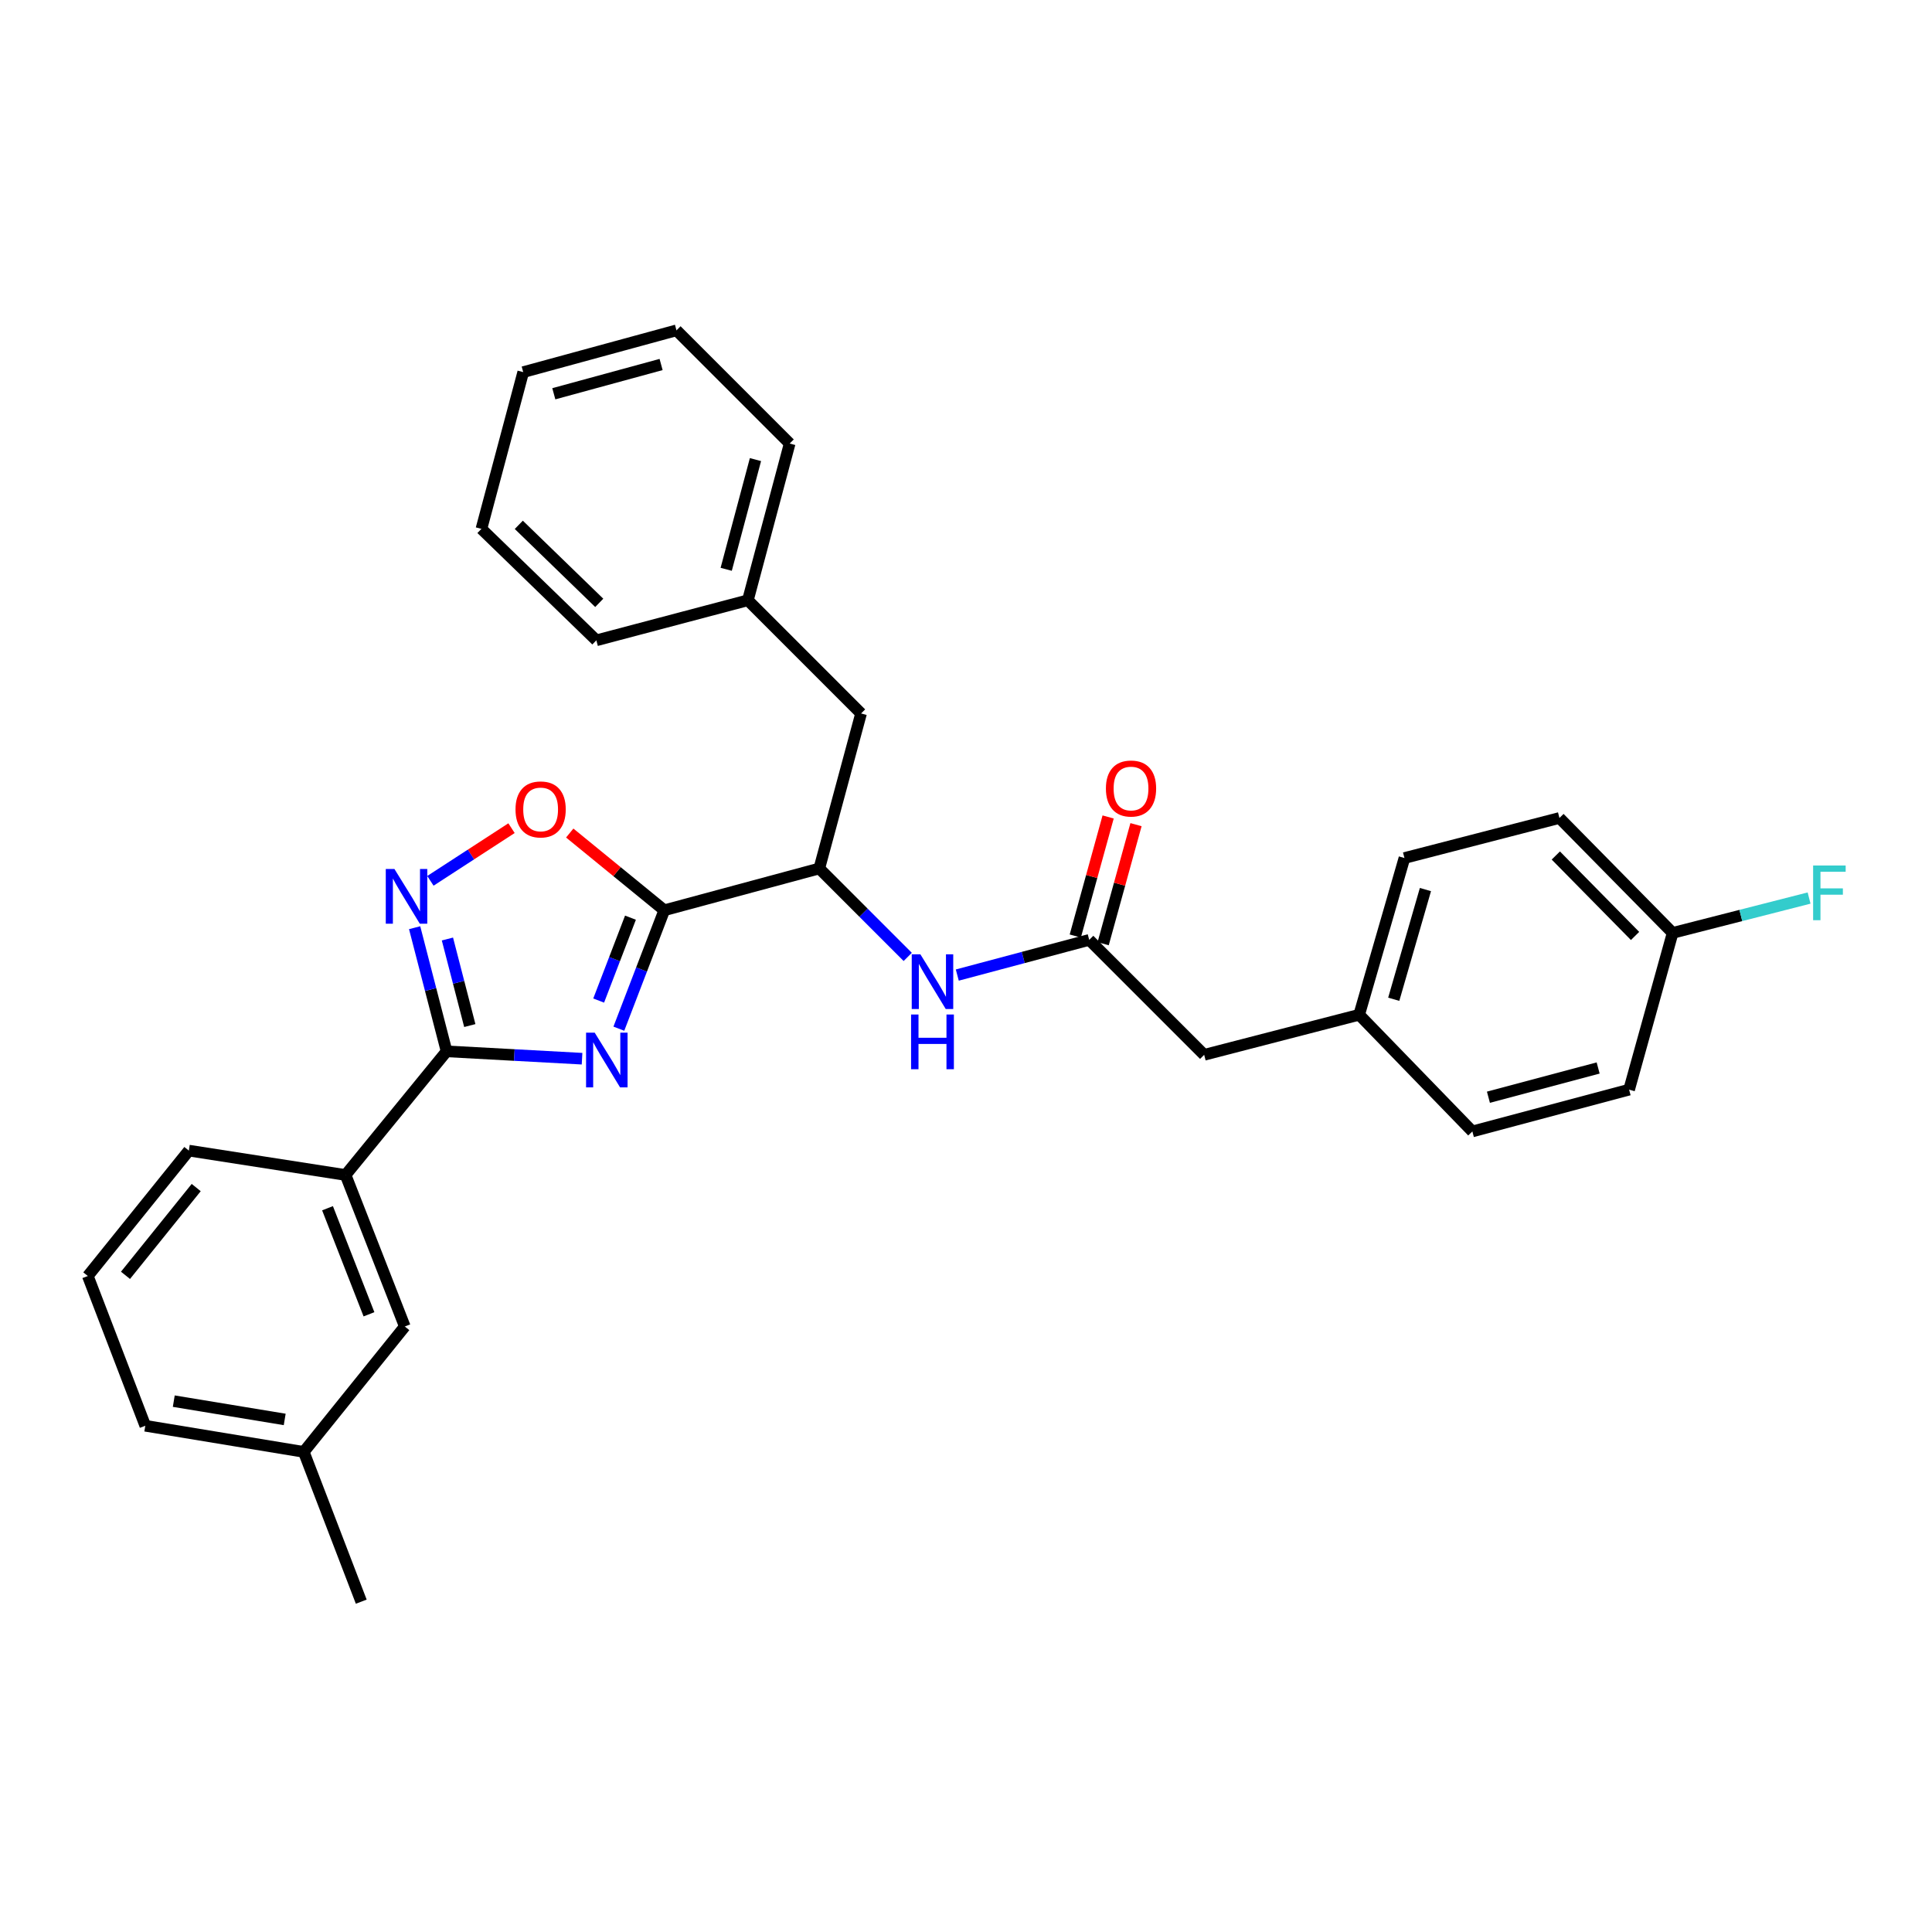 <?xml version='1.0' encoding='iso-8859-1'?>
<svg version='1.1' baseProfile='full'
              xmlns='http://www.w3.org/2000/svg'
                      xmlns:rdkit='http://www.rdkit.org/xml'
                      xmlns:xlink='http://www.w3.org/1999/xlink'
                  xml:space='preserve'
width='1000px' height='1000px' viewBox='0 0 1000 1000'>
<!-- END OF HEADER -->
<rect style='opacity:1.0;fill:#FFFFFF;stroke:none' width='1000' height='1000' x='0' y='0'> </rect>
<path class='bond-0' d='M 623.276,545.977 L 703.504,525.238' style='fill:none;fill-rule:evenodd;stroke:#000000;stroke-width:6px;stroke-linecap:butt;stroke-linejoin:miter;stroke-opacity:1' />
<path class='bond-1' d='M 623.276,545.977 L 563.778,486.479' style='fill:none;fill-rule:evenodd;stroke:#000000;stroke-width:6px;stroke-linecap:butt;stroke-linejoin:miter;stroke-opacity:1' />
<path class='bond-2' d='M 469.84,495.302 L 446.95,472.409' style='fill:none;fill-rule:evenodd;stroke:#0000FF;stroke-width:6px;stroke-linecap:butt;stroke-linejoin:miter;stroke-opacity:1' />
<path class='bond-2' d='M 446.95,472.409 L 424.061,449.516' style='fill:none;fill-rule:evenodd;stroke:#000000;stroke-width:6px;stroke-linecap:butt;stroke-linejoin:miter;stroke-opacity:1' />
<path class='bond-3' d='M 495.491,504.692 L 529.635,495.585' style='fill:none;fill-rule:evenodd;stroke:#0000FF;stroke-width:6px;stroke-linecap:butt;stroke-linejoin:miter;stroke-opacity:1' />
<path class='bond-3' d='M 529.635,495.585 L 563.778,486.479' style='fill:none;fill-rule:evenodd;stroke:#000000;stroke-width:6px;stroke-linecap:butt;stroke-linejoin:miter;stroke-opacity:1' />
<path class='bond-4' d='M 570.993,488.469 L 579.495,457.654' style='fill:none;fill-rule:evenodd;stroke:#000000;stroke-width:6px;stroke-linecap:butt;stroke-linejoin:miter;stroke-opacity:1' />
<path class='bond-4' d='M 579.495,457.654 L 587.996,426.839' style='fill:none;fill-rule:evenodd;stroke:#FF0000;stroke-width:6px;stroke-linecap:butt;stroke-linejoin:miter;stroke-opacity:1' />
<path class='bond-4' d='M 556.564,484.488 L 565.066,453.674' style='fill:none;fill-rule:evenodd;stroke:#000000;stroke-width:6px;stroke-linecap:butt;stroke-linejoin:miter;stroke-opacity:1' />
<path class='bond-4' d='M 565.066,453.674 L 573.567,422.859' style='fill:none;fill-rule:evenodd;stroke:#FF0000;stroke-width:6px;stroke-linecap:butt;stroke-linejoin:miter;stroke-opacity:1' />
<path class='bond-5' d='M 703.504,525.238 L 762.095,585.633' style='fill:none;fill-rule:evenodd;stroke:#000000;stroke-width:6px;stroke-linecap:butt;stroke-linejoin:miter;stroke-opacity:1' />
<path class='bond-6' d='M 703.504,525.238 L 726.937,444.111' style='fill:none;fill-rule:evenodd;stroke:#000000;stroke-width:6px;stroke-linecap:butt;stroke-linejoin:miter;stroke-opacity:1' />
<path class='bond-6' d='M 721.399,517.222 L 737.802,460.434' style='fill:none;fill-rule:evenodd;stroke:#000000;stroke-width:6px;stroke-linecap:butt;stroke-linejoin:miter;stroke-opacity:1' />
<path class='bond-7' d='M 865.757,482.87 L 807.166,423.381' style='fill:none;fill-rule:evenodd;stroke:#000000;stroke-width:6px;stroke-linecap:butt;stroke-linejoin:miter;stroke-opacity:1' />
<path class='bond-7' d='M 846.304,484.45 L 805.29,442.807' style='fill:none;fill-rule:evenodd;stroke:#000000;stroke-width:6px;stroke-linecap:butt;stroke-linejoin:miter;stroke-opacity:1' />
<path class='bond-8' d='M 865.757,482.87 L 901.067,473.848' style='fill:none;fill-rule:evenodd;stroke:#000000;stroke-width:6px;stroke-linecap:butt;stroke-linejoin:miter;stroke-opacity:1' />
<path class='bond-8' d='M 901.067,473.848 L 936.378,464.826' style='fill:none;fill-rule:evenodd;stroke:#33CCCC;stroke-width:6px;stroke-linecap:butt;stroke-linejoin:miter;stroke-opacity:1' />
<path class='bond-9' d='M 865.757,482.87 L 843.222,564.005' style='fill:none;fill-rule:evenodd;stroke:#000000;stroke-width:6px;stroke-linecap:butt;stroke-linejoin:miter;stroke-opacity:1' />
<path class='bond-10' d='M 231.157,544.172 L 266.214,546.077' style='fill:none;fill-rule:evenodd;stroke:#000000;stroke-width:6px;stroke-linecap:butt;stroke-linejoin:miter;stroke-opacity:1' />
<path class='bond-10' d='M 266.214,546.077 L 301.271,547.983' style='fill:none;fill-rule:evenodd;stroke:#0000FF;stroke-width:6px;stroke-linecap:butt;stroke-linejoin:miter;stroke-opacity:1' />
<path class='bond-11' d='M 231.157,544.172 L 222.885,512.174' style='fill:none;fill-rule:evenodd;stroke:#000000;stroke-width:6px;stroke-linecap:butt;stroke-linejoin:miter;stroke-opacity:1' />
<path class='bond-11' d='M 222.885,512.174 L 214.614,480.175' style='fill:none;fill-rule:evenodd;stroke:#0000FF;stroke-width:6px;stroke-linecap:butt;stroke-linejoin:miter;stroke-opacity:1' />
<path class='bond-11' d='M 243.167,530.827 L 237.377,508.428' style='fill:none;fill-rule:evenodd;stroke:#000000;stroke-width:6px;stroke-linecap:butt;stroke-linejoin:miter;stroke-opacity:1' />
<path class='bond-11' d='M 237.377,508.428 L 231.587,486.029' style='fill:none;fill-rule:evenodd;stroke:#0000FF;stroke-width:6px;stroke-linecap:butt;stroke-linejoin:miter;stroke-opacity:1' />
<path class='bond-12' d='M 231.157,544.172 L 178.869,608.168' style='fill:none;fill-rule:evenodd;stroke:#000000;stroke-width:6px;stroke-linecap:butt;stroke-linejoin:miter;stroke-opacity:1' />
<path class='bond-13' d='M 320.317,532.443 L 332.075,501.798' style='fill:none;fill-rule:evenodd;stroke:#0000FF;stroke-width:6px;stroke-linecap:butt;stroke-linejoin:miter;stroke-opacity:1' />
<path class='bond-13' d='M 332.075,501.798 L 343.832,471.153' style='fill:none;fill-rule:evenodd;stroke:#000000;stroke-width:6px;stroke-linecap:butt;stroke-linejoin:miter;stroke-opacity:1' />
<path class='bond-13' d='M 309.87,517.888 L 318.1,496.437' style='fill:none;fill-rule:evenodd;stroke:#0000FF;stroke-width:6px;stroke-linecap:butt;stroke-linejoin:miter;stroke-opacity:1' />
<path class='bond-13' d='M 318.1,496.437 L 326.33,474.985' style='fill:none;fill-rule:evenodd;stroke:#000000;stroke-width:6px;stroke-linecap:butt;stroke-linejoin:miter;stroke-opacity:1' />
<path class='bond-14' d='M 343.832,471.153 L 319.363,451.167' style='fill:none;fill-rule:evenodd;stroke:#000000;stroke-width:6px;stroke-linecap:butt;stroke-linejoin:miter;stroke-opacity:1' />
<path class='bond-14' d='M 319.363,451.167 L 294.894,431.18' style='fill:none;fill-rule:evenodd;stroke:#FF0000;stroke-width:6px;stroke-linecap:butt;stroke-linejoin:miter;stroke-opacity:1' />
<path class='bond-15' d='M 343.832,471.153 L 424.061,449.516' style='fill:none;fill-rule:evenodd;stroke:#000000;stroke-width:6px;stroke-linecap:butt;stroke-linejoin:miter;stroke-opacity:1' />
<path class='bond-16' d='M 264.759,428.658 L 243.768,442.288' style='fill:none;fill-rule:evenodd;stroke:#FF0000;stroke-width:6px;stroke-linecap:butt;stroke-linejoin:miter;stroke-opacity:1' />
<path class='bond-16' d='M 243.768,442.288 L 222.778,455.918' style='fill:none;fill-rule:evenodd;stroke:#0000FF;stroke-width:6px;stroke-linecap:butt;stroke-linejoin:miter;stroke-opacity:1' />
<path class='bond-17' d='M 178.869,608.168 L 209.52,686.592' style='fill:none;fill-rule:evenodd;stroke:#000000;stroke-width:6px;stroke-linecap:butt;stroke-linejoin:miter;stroke-opacity:1' />
<path class='bond-17' d='M 169.526,625.381 L 190.981,680.277' style='fill:none;fill-rule:evenodd;stroke:#000000;stroke-width:6px;stroke-linecap:butt;stroke-linejoin:miter;stroke-opacity:1' />
<path class='bond-18' d='M 178.869,608.168 L 97.743,595.554' style='fill:none;fill-rule:evenodd;stroke:#000000;stroke-width:6px;stroke-linecap:butt;stroke-linejoin:miter;stroke-opacity:1' />
<path class='bond-19' d='M 209.52,686.592 L 157.232,751.495' style='fill:none;fill-rule:evenodd;stroke:#000000;stroke-width:6px;stroke-linecap:butt;stroke-linejoin:miter;stroke-opacity:1' />
<path class='bond-20' d='M 157.232,751.495 L 186.985,829.021' style='fill:none;fill-rule:evenodd;stroke:#000000;stroke-width:6px;stroke-linecap:butt;stroke-linejoin:miter;stroke-opacity:1' />
<path class='bond-21' d='M 157.232,751.495 L 75.207,737.974' style='fill:none;fill-rule:evenodd;stroke:#000000;stroke-width:6px;stroke-linecap:butt;stroke-linejoin:miter;stroke-opacity:1' />
<path class='bond-21' d='M 147.363,734.698 L 89.946,725.233' style='fill:none;fill-rule:evenodd;stroke:#000000;stroke-width:6px;stroke-linecap:butt;stroke-linejoin:miter;stroke-opacity:1' />
<path class='bond-22' d='M 45.455,660.457 L 97.743,595.554' style='fill:none;fill-rule:evenodd;stroke:#000000;stroke-width:6px;stroke-linecap:butt;stroke-linejoin:miter;stroke-opacity:1' />
<path class='bond-22' d='M 64.954,660.112 L 101.555,614.68' style='fill:none;fill-rule:evenodd;stroke:#000000;stroke-width:6px;stroke-linecap:butt;stroke-linejoin:miter;stroke-opacity:1' />
<path class='bond-23' d='M 45.455,660.457 L 75.207,737.974' style='fill:none;fill-rule:evenodd;stroke:#000000;stroke-width:6px;stroke-linecap:butt;stroke-linejoin:miter;stroke-opacity:1' />
<path class='bond-24' d='M 424.061,449.516 L 445.689,369.296' style='fill:none;fill-rule:evenodd;stroke:#000000;stroke-width:6px;stroke-linecap:butt;stroke-linejoin:miter;stroke-opacity:1' />
<path class='bond-25' d='M 445.689,369.296 L 387.098,310.697' style='fill:none;fill-rule:evenodd;stroke:#000000;stroke-width:6px;stroke-linecap:butt;stroke-linejoin:miter;stroke-opacity:1' />
<path class='bond-26' d='M 387.098,310.697 L 408.735,229.571' style='fill:none;fill-rule:evenodd;stroke:#000000;stroke-width:6px;stroke-linecap:butt;stroke-linejoin:miter;stroke-opacity:1' />
<path class='bond-26' d='M 375.881,294.671 L 391.027,237.882' style='fill:none;fill-rule:evenodd;stroke:#000000;stroke-width:6px;stroke-linecap:butt;stroke-linejoin:miter;stroke-opacity:1' />
<path class='bond-27' d='M 387.098,310.697 L 308.674,331.436' style='fill:none;fill-rule:evenodd;stroke:#000000;stroke-width:6px;stroke-linecap:butt;stroke-linejoin:miter;stroke-opacity:1' />
<path class='bond-28' d='M 408.735,229.571 L 350.144,170.979' style='fill:none;fill-rule:evenodd;stroke:#000000;stroke-width:6px;stroke-linecap:butt;stroke-linejoin:miter;stroke-opacity:1' />
<path class='bond-29' d='M 308.674,331.436 L 249.185,273.743' style='fill:none;fill-rule:evenodd;stroke:#000000;stroke-width:6px;stroke-linecap:butt;stroke-linejoin:miter;stroke-opacity:1' />
<path class='bond-29' d='M 310.171,312.037 L 268.529,271.652' style='fill:none;fill-rule:evenodd;stroke:#000000;stroke-width:6px;stroke-linecap:butt;stroke-linejoin:miter;stroke-opacity:1' />
<path class='bond-30' d='M 249.185,273.743 L 270.814,192.616' style='fill:none;fill-rule:evenodd;stroke:#000000;stroke-width:6px;stroke-linecap:butt;stroke-linejoin:miter;stroke-opacity:1' />
<path class='bond-31' d='M 350.144,170.979 L 270.814,192.616' style='fill:none;fill-rule:evenodd;stroke:#000000;stroke-width:6px;stroke-linecap:butt;stroke-linejoin:miter;stroke-opacity:1' />
<path class='bond-31' d='M 342.183,188.665 L 286.652,203.811' style='fill:none;fill-rule:evenodd;stroke:#000000;stroke-width:6px;stroke-linecap:butt;stroke-linejoin:miter;stroke-opacity:1' />
<path class='bond-32' d='M 843.222,564.005 L 762.095,585.633' style='fill:none;fill-rule:evenodd;stroke:#000000;stroke-width:6px;stroke-linecap:butt;stroke-linejoin:miter;stroke-opacity:1' />
<path class='bond-32' d='M 827.197,552.786 L 770.408,567.926' style='fill:none;fill-rule:evenodd;stroke:#000000;stroke-width:6px;stroke-linecap:butt;stroke-linejoin:miter;stroke-opacity:1' />
<path class='bond-33' d='M 807.166,423.381 L 726.937,444.111' style='fill:none;fill-rule:evenodd;stroke:#000000;stroke-width:6px;stroke-linecap:butt;stroke-linejoin:miter;stroke-opacity:1' />
<path  class='atom-1' d='M 476.392 493.956
L 485.672 508.956
Q 486.592 510.436, 488.072 513.116
Q 489.552 515.796, 489.632 515.956
L 489.632 493.956
L 493.392 493.956
L 493.392 522.276
L 489.512 522.276
L 479.552 505.876
Q 478.392 503.956, 477.152 501.756
Q 475.952 499.556, 475.592 498.876
L 475.592 522.276
L 471.912 522.276
L 471.912 493.956
L 476.392 493.956
' fill='#0000FF'/>
<path  class='atom-1' d='M 471.572 525.108
L 475.412 525.108
L 475.412 537.148
L 489.892 537.148
L 489.892 525.108
L 493.732 525.108
L 493.732 553.428
L 489.892 553.428
L 489.892 540.348
L 475.412 540.348
L 475.412 553.428
L 471.572 553.428
L 471.572 525.108
' fill='#0000FF'/>
<path  class='atom-3' d='M 572.415 408.135
Q 572.415 401.335, 575.775 397.535
Q 579.135 393.735, 585.415 393.735
Q 591.695 393.735, 595.055 397.535
Q 598.415 401.335, 598.415 408.135
Q 598.415 415.015, 595.015 418.935
Q 591.615 422.815, 585.415 422.815
Q 579.175 422.815, 575.775 418.935
Q 572.415 415.055, 572.415 408.135
M 585.415 419.615
Q 589.735 419.615, 592.055 416.735
Q 594.415 413.815, 594.415 408.135
Q 594.415 402.575, 592.055 399.775
Q 589.735 396.935, 585.415 396.935
Q 581.095 396.935, 578.735 399.735
Q 576.415 402.535, 576.415 408.135
Q 576.415 413.855, 578.735 416.735
Q 581.095 419.615, 585.415 419.615
' fill='#FF0000'/>
<path  class='atom-7' d='M 307.828 534.519
L 317.108 549.519
Q 318.028 550.999, 319.508 553.679
Q 320.988 556.359, 321.068 556.519
L 321.068 534.519
L 324.828 534.519
L 324.828 562.839
L 320.948 562.839
L 310.988 546.439
Q 309.828 544.519, 308.588 542.319
Q 307.388 540.119, 307.028 539.439
L 307.028 562.839
L 303.348 562.839
L 303.348 534.519
L 307.828 534.519
' fill='#0000FF'/>
<path  class='atom-9' d='M 266.828 418.954
Q 266.828 412.154, 270.188 408.354
Q 273.548 404.554, 279.828 404.554
Q 286.108 404.554, 289.468 408.354
Q 292.828 412.154, 292.828 418.954
Q 292.828 425.834, 289.428 429.754
Q 286.028 433.634, 279.828 433.634
Q 273.588 433.634, 270.188 429.754
Q 266.828 425.874, 266.828 418.954
M 279.828 430.434
Q 284.148 430.434, 286.468 427.554
Q 288.828 424.634, 288.828 418.954
Q 288.828 413.394, 286.468 410.594
Q 284.148 407.754, 279.828 407.754
Q 275.508 407.754, 273.148 410.554
Q 270.828 413.354, 270.828 418.954
Q 270.828 424.674, 273.148 427.554
Q 275.508 430.434, 279.828 430.434
' fill='#FF0000'/>
<path  class='atom-10' d='M 204.158 449.784
L 213.438 464.784
Q 214.358 466.264, 215.838 468.944
Q 217.318 471.624, 217.398 471.784
L 217.398 449.784
L 221.158 449.784
L 221.158 478.104
L 217.278 478.104
L 207.318 461.704
Q 206.158 459.784, 204.918 457.584
Q 203.718 455.384, 203.358 454.704
L 203.358 478.104
L 199.678 478.104
L 199.678 449.784
L 204.158 449.784
' fill='#0000FF'/>
<path  class='atom-26' d='M 938.471 447.979
L 955.311 447.979
L 955.311 451.219
L 942.271 451.219
L 942.271 459.819
L 953.871 459.819
L 953.871 463.099
L 942.271 463.099
L 942.271 476.299
L 938.471 476.299
L 938.471 447.979
' fill='#33CCCC'/>
</svg>
